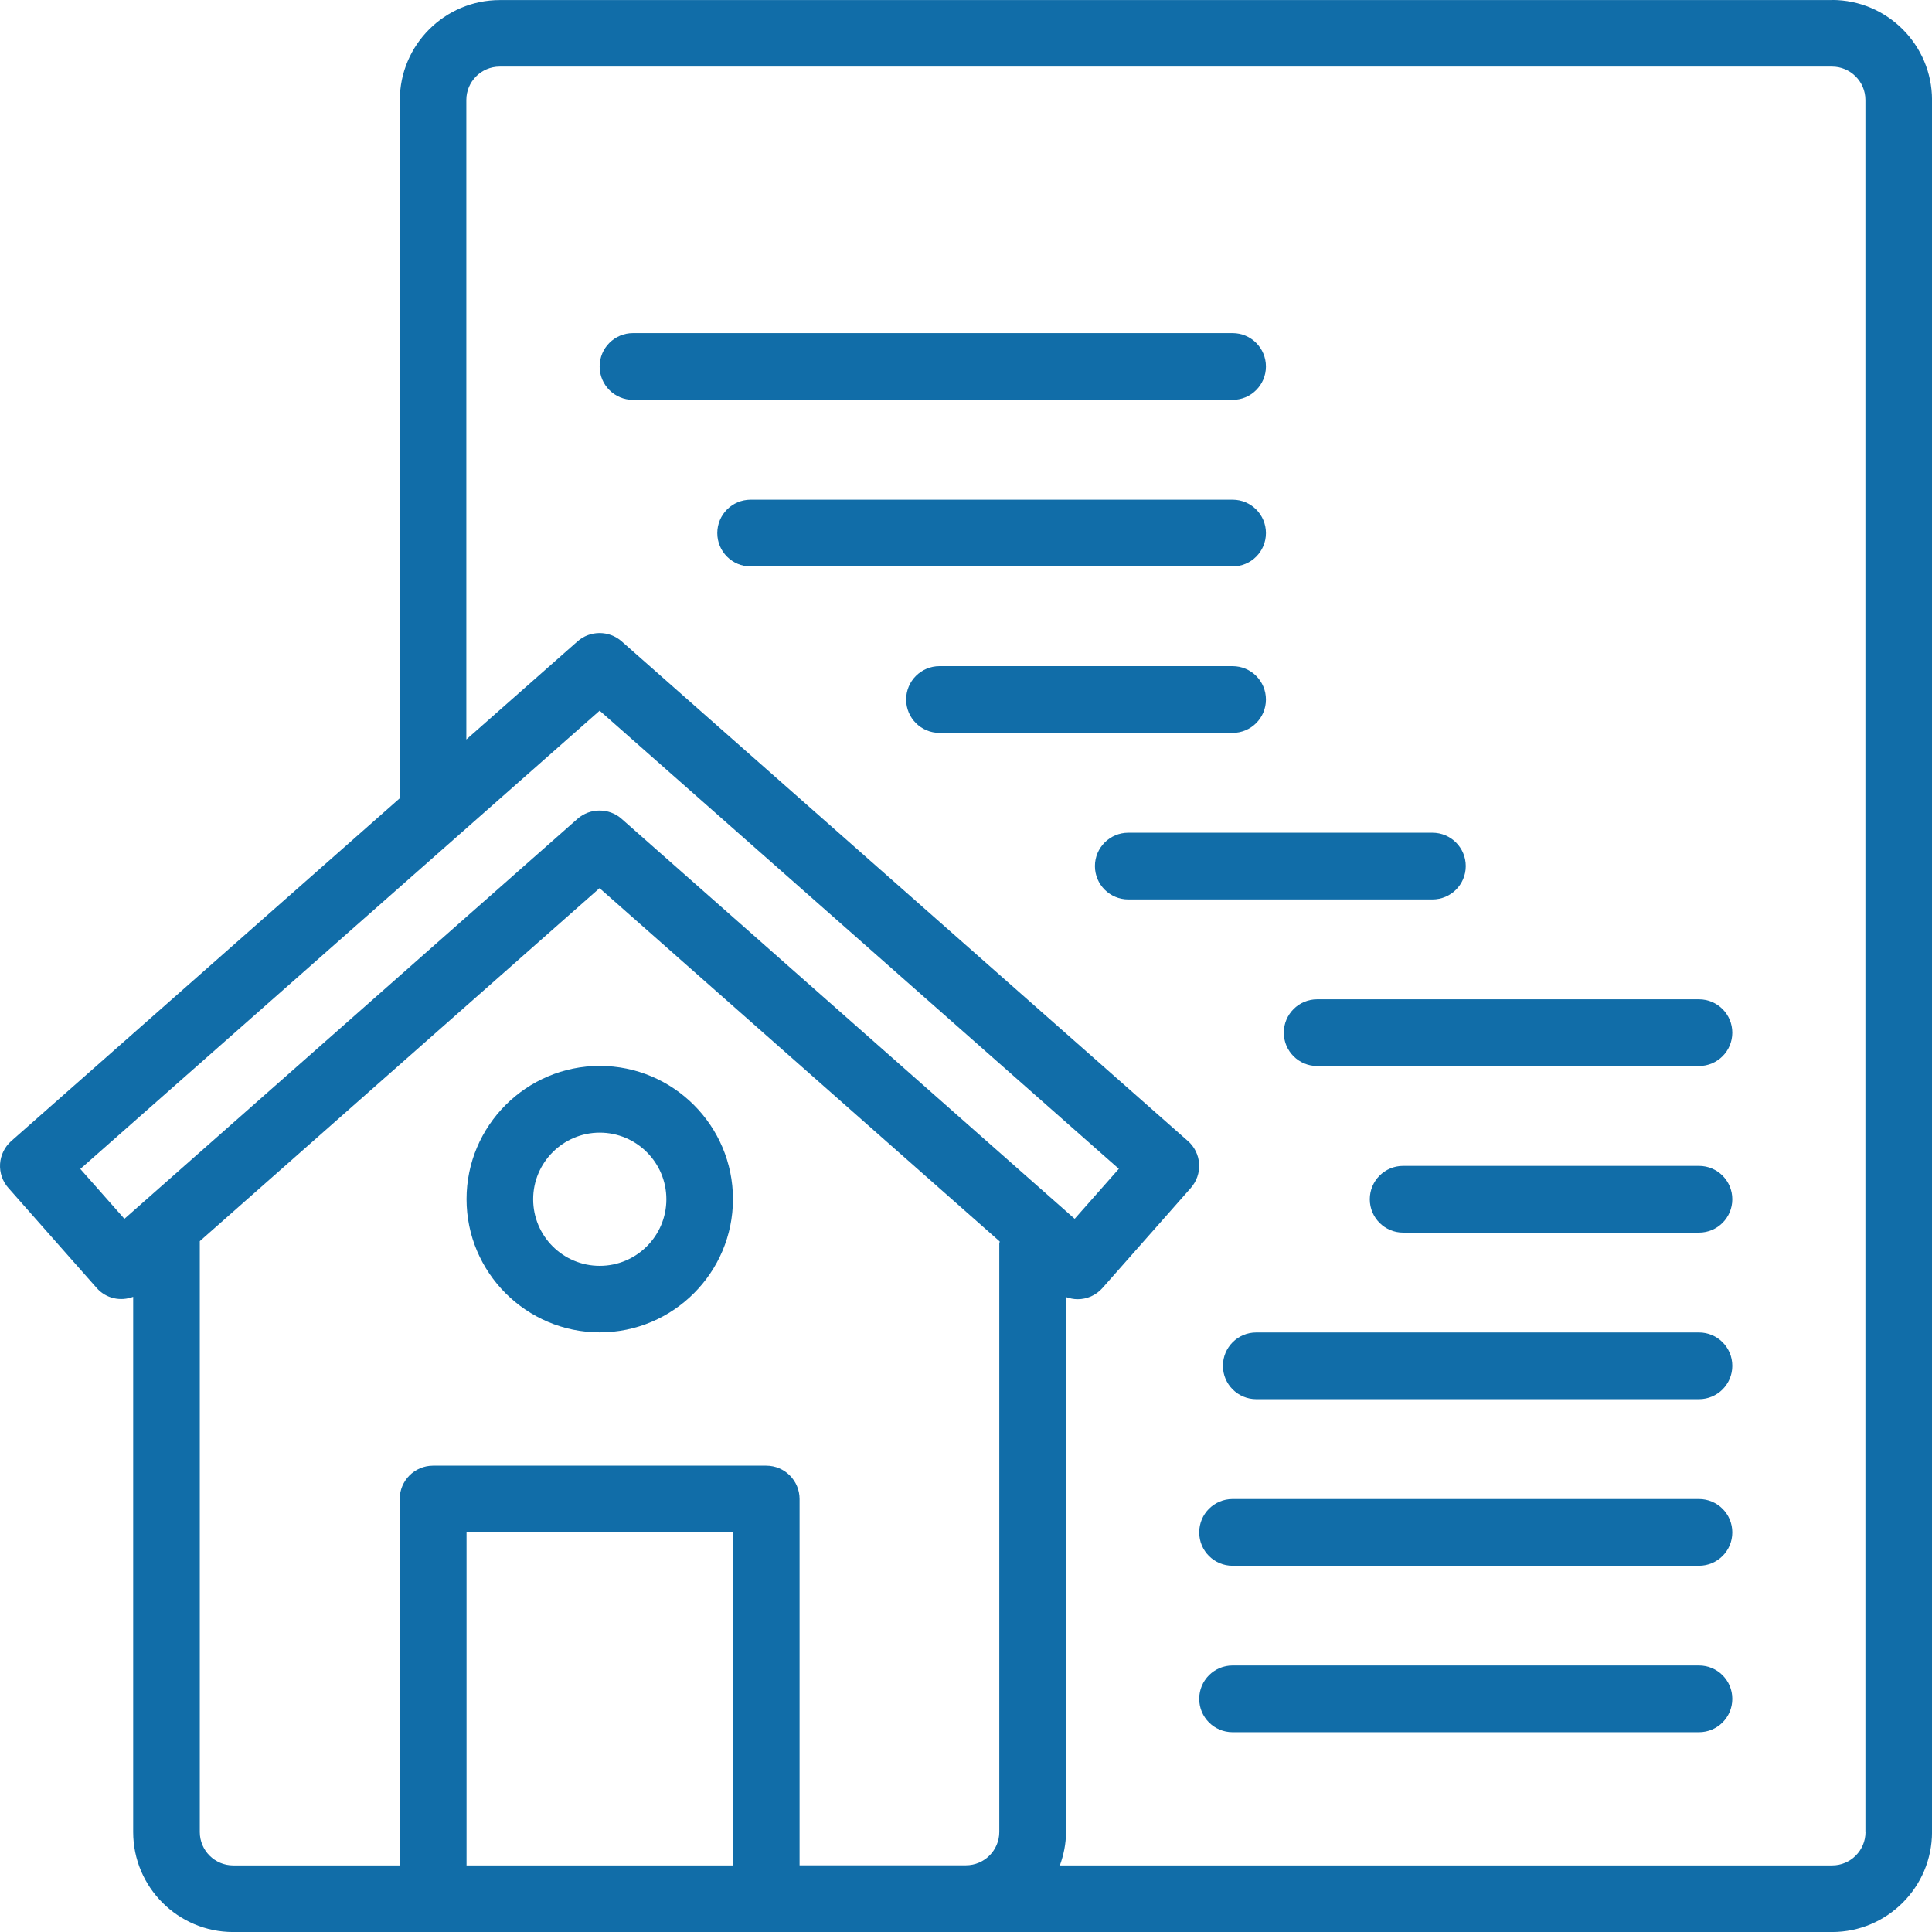<svg width="56" height="56" viewBox="0 0 56 56" fill="none" xmlns="http://www.w3.org/2000/svg">
<path d="M53.106 0.002H14.487C12.889 0.002 11.589 1.303 11.589 2.9V23.137L0.329 33.071C0.137 33.239 0.019 33.48 0.002 33.734C-0.014 33.988 0.071 34.242 0.243 34.434L2.801 37.331C3.075 37.642 3.497 37.727 3.86 37.589V53.103C3.86 54.701 5.16 56.001 6.758 56.001H53.103C54.7 56.001 56.001 54.701 56.001 53.103V2.897C56.001 1.299 54.7 -0.001 53.103 -0.001L53.106 0.002ZM2.332 33.879L17.381 20.599L32.43 33.879L31.15 35.328L18.018 23.735C17.837 23.573 17.605 23.494 17.378 23.494C17.15 23.494 16.922 23.573 16.738 23.735L3.606 35.328L2.325 33.879H2.332ZM21.246 54.07H13.523V44.414H21.246V54.07ZM23.176 54.07V43.45C23.176 42.916 22.744 42.483 22.209 42.483H12.553C12.018 42.483 11.586 42.916 11.586 43.45V54.07H6.758C6.226 54.07 5.791 53.638 5.791 53.103V35.975L17.378 25.744L28.978 35.985C28.978 36.008 28.965 36.028 28.965 36.048V53.1C28.965 53.631 28.533 54.067 27.998 54.067H23.17L23.176 54.07ZM54.073 53.103C54.073 53.635 53.641 54.07 53.106 54.07H30.721C30.83 53.767 30.899 53.447 30.899 53.103V37.596C31.008 37.635 31.123 37.658 31.235 37.658C31.503 37.658 31.767 37.549 31.958 37.331L34.516 34.434C34.684 34.242 34.773 33.992 34.757 33.734C34.74 33.48 34.625 33.239 34.43 33.071L18.018 18.589C17.655 18.269 17.104 18.269 16.741 18.589L13.517 21.434V2.897C13.517 2.365 13.949 1.93 14.483 1.93H53.103C53.634 1.93 54.07 2.362 54.07 2.897V53.103H54.073Z" fill="#116DA8"/>
<path d="M49.245 48.275H35.727C35.193 48.275 34.76 48.707 34.76 49.242C34.76 49.777 35.193 50.209 35.727 50.209H49.245C49.78 50.209 50.212 49.777 50.212 49.242C50.212 48.707 49.78 48.275 49.245 48.275Z" fill="#116DA8"/>
<path d="M49.245 38.622H36.414C35.879 38.622 35.447 39.054 35.447 39.589C35.447 40.123 35.879 40.556 36.414 40.556H49.245C49.78 40.556 50.212 40.123 50.212 39.589C50.212 39.054 49.78 38.622 49.245 38.622Z" fill="#116DA8"/>
<path d="M49.245 33.794H40.671C40.136 33.794 39.704 34.226 39.704 34.761C39.704 35.295 40.136 35.728 40.671 35.728H49.245C49.78 35.728 50.212 35.295 50.212 34.761C50.212 34.226 49.78 33.794 49.245 33.794Z" fill="#116DA8"/>
<path d="M49.245 28.965H38.179C37.644 28.965 37.212 29.398 37.212 29.932C37.212 30.467 37.644 30.899 38.179 30.899H49.245C49.779 30.899 50.212 30.467 50.212 29.932C50.212 29.398 49.779 28.965 49.245 28.965Z" fill="#116DA8"/>
<path d="M42.486 25.104C42.486 24.569 42.054 24.137 41.519 24.137H32.704C32.17 24.137 31.737 24.569 31.737 25.104C31.737 25.639 32.17 26.071 32.704 26.071H41.519C42.054 26.071 42.486 25.639 42.486 25.104Z" fill="#116DA8"/>
<path d="M36.694 20.276C36.694 19.741 36.262 19.309 35.727 19.309H27.232C26.698 19.309 26.265 19.741 26.265 20.276C26.265 20.81 26.698 21.243 27.232 21.243H35.727C36.262 21.243 36.694 20.81 36.694 20.276Z" fill="#116DA8"/>
<path d="M36.694 15.451C36.694 14.916 36.262 14.484 35.727 14.484H21.758C21.223 14.484 20.791 14.916 20.791 15.451C20.791 15.986 21.223 16.418 21.758 16.418H35.727C36.262 16.418 36.694 15.986 36.694 15.451Z" fill="#116DA8"/>
<path d="M36.694 10.623C36.694 10.088 36.261 9.656 35.727 9.656H18.348C17.813 9.656 17.381 10.088 17.381 10.623C17.381 11.157 17.813 11.59 18.348 11.59H35.727C36.261 11.59 36.694 11.157 36.694 10.623Z" fill="#116DA8"/>
<path d="M49.245 43.45H35.727C35.193 43.45 34.76 43.882 34.76 44.417C34.76 44.952 35.193 45.384 35.727 45.384H49.245C49.78 45.384 50.212 44.952 50.212 44.417C50.212 43.882 49.78 43.45 49.245 43.45Z" fill="#116DA8"/>
<path d="M17.384 30.896C15.256 30.896 13.523 32.629 13.523 34.757C13.523 36.886 15.256 38.619 17.384 38.619C19.513 38.619 21.245 36.886 21.245 34.757C21.245 32.629 19.513 30.896 17.384 30.896ZM17.384 36.691C16.318 36.691 15.454 35.827 15.454 34.761C15.454 33.695 16.322 32.83 17.384 32.83C18.447 32.83 19.315 33.695 19.315 34.761C19.315 35.827 18.447 36.691 17.384 36.691Z" fill="#116DA8"/>
</svg>
